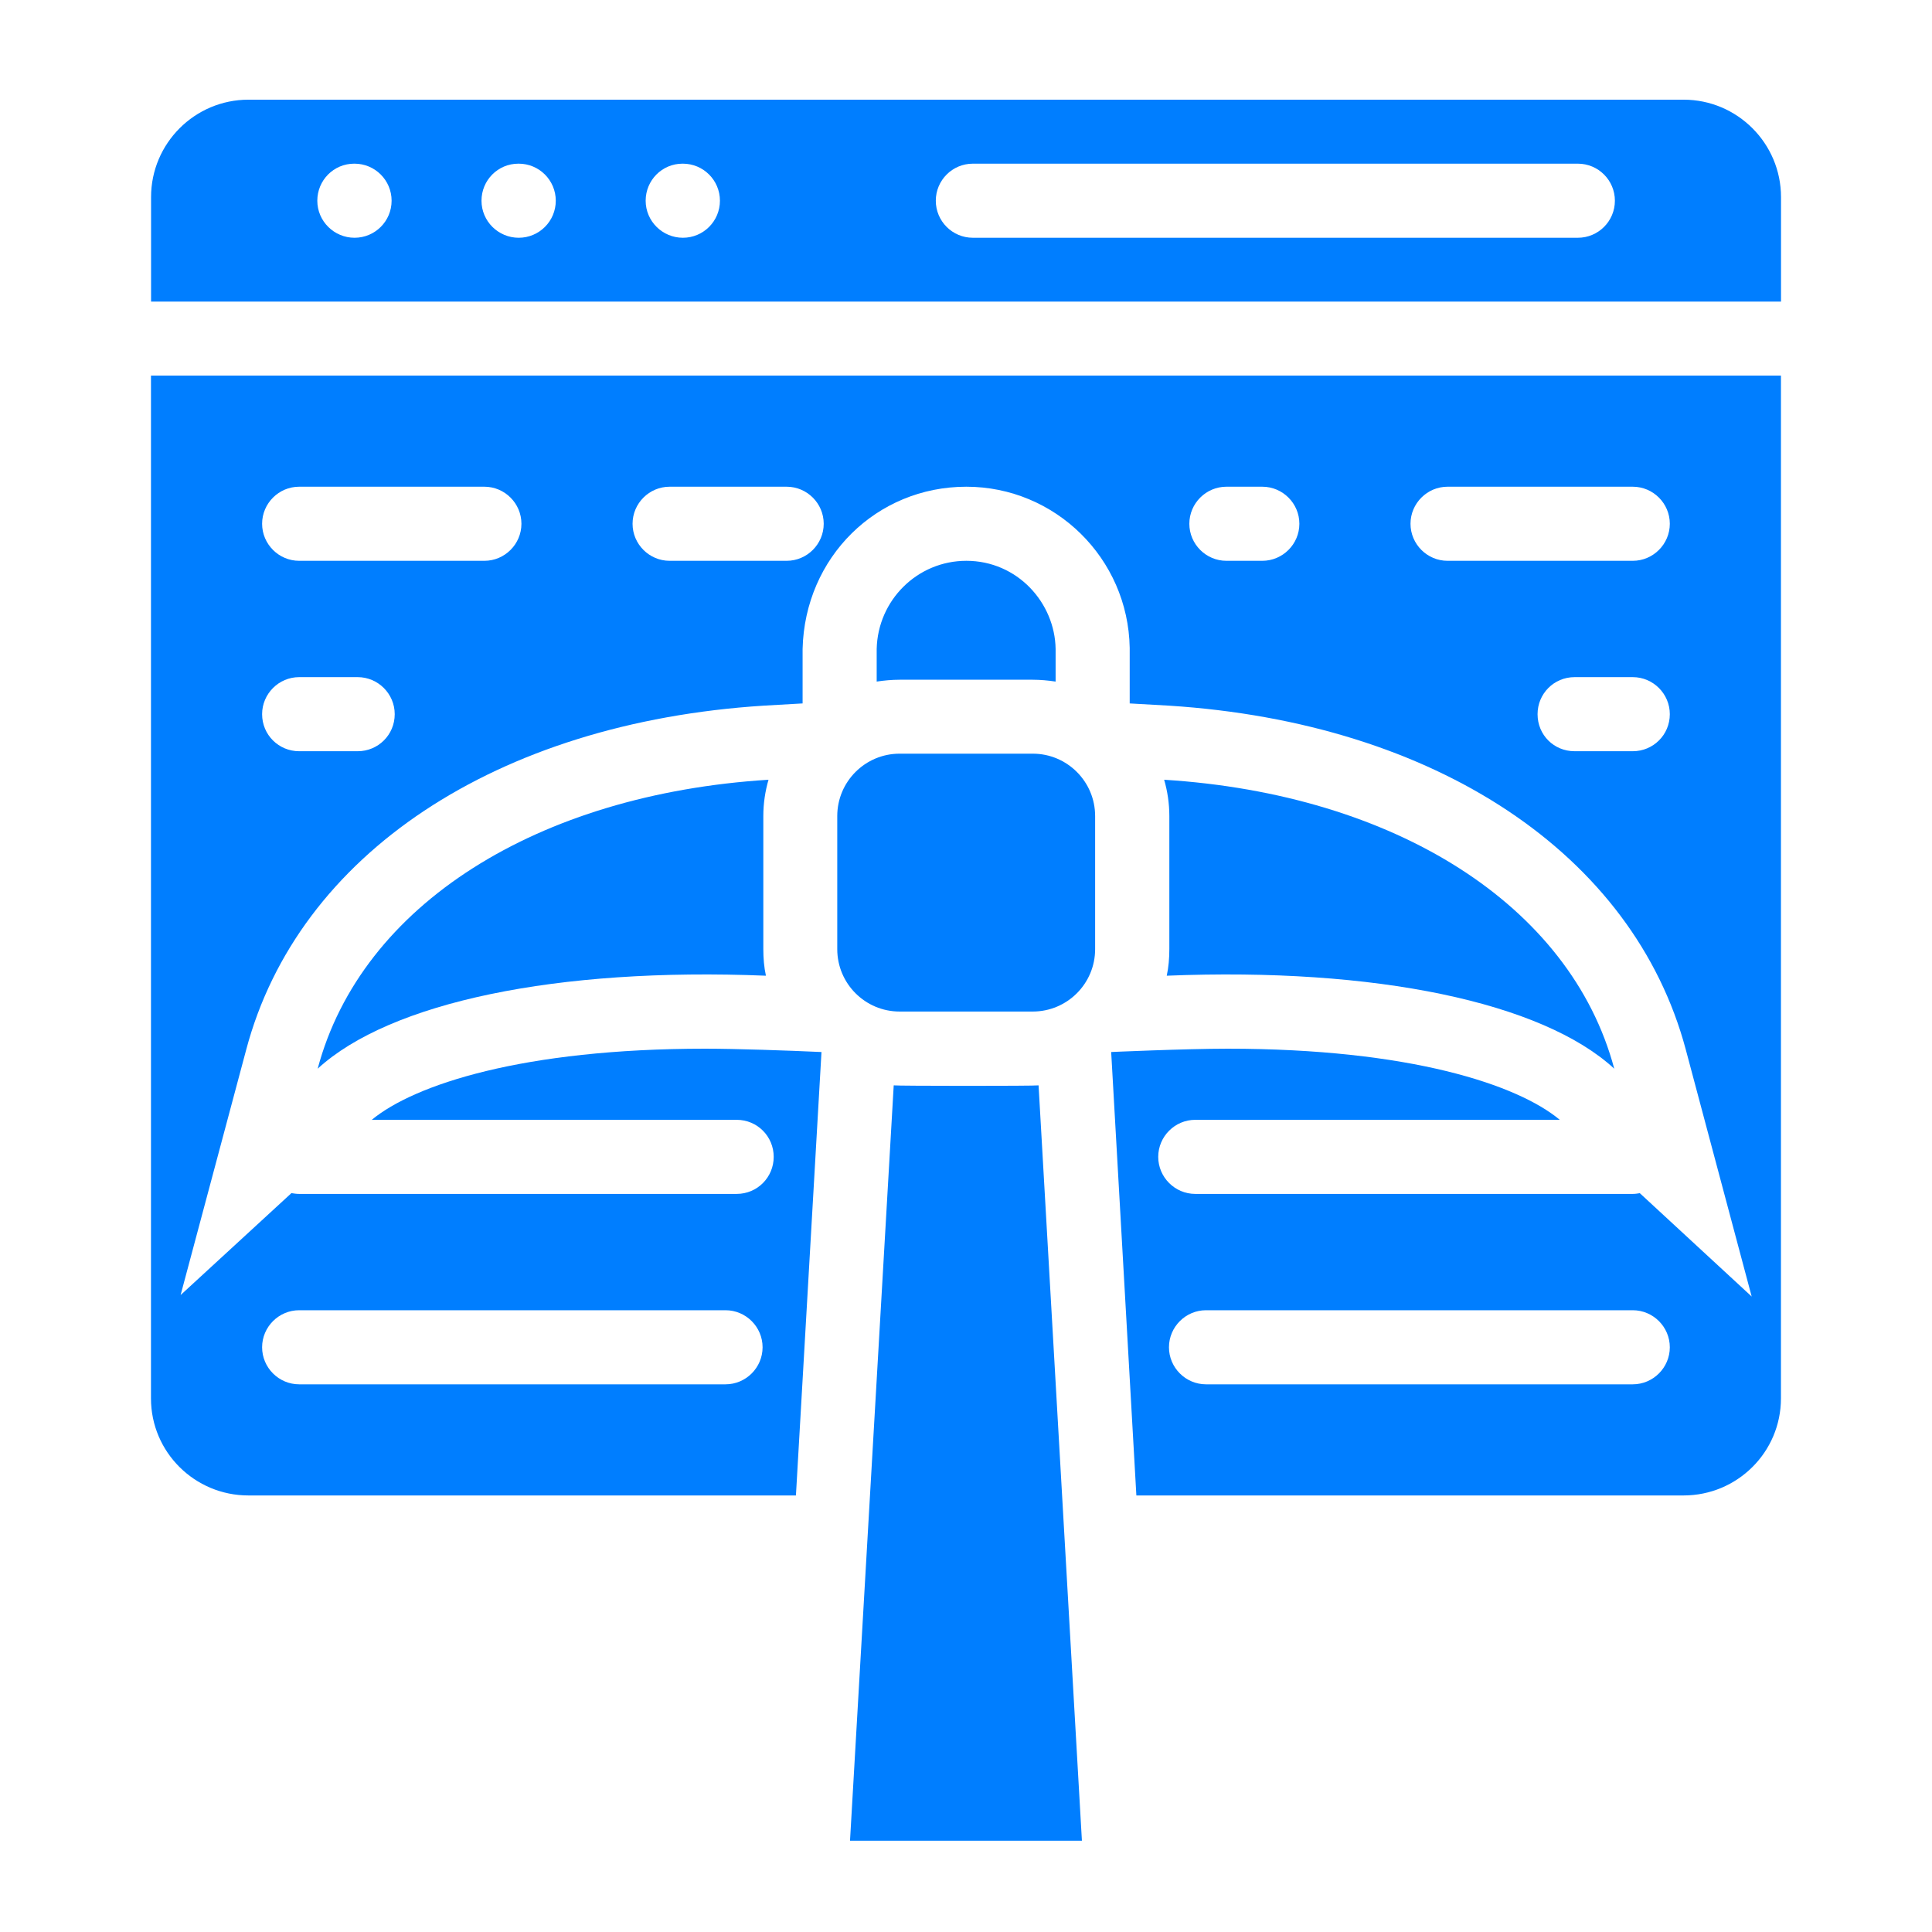 <svg width="201" height="201" viewBox="0 0 201 201" fill="none" xmlns="http://www.w3.org/2000/svg">
<path d="M82.82 155.344L82.819 155.355L82.818 155.368L82.82 155.344Z" fill="#007EFF"/>
<path d="M15.707 145.485C15.707 151.074 20.255 155.583 25.843 155.583H82.806C82.806 155.574 82.807 155.569 82.807 155.56C82.808 155.547 82.808 155.538 82.809 155.528C82.811 155.492 82.814 155.435 82.819 155.355C82.841 154.987 82.849 154.85 82.849 154.847C82.988 152.432 83.545 142.763 85.465 109.45C81.944 109.289 76.582 109.103 73.363 109.103C54.402 109.103 43.109 112.841 38.677 116.503H76.639C78.798 116.503 80.494 118.237 80.494 120.357C80.494 122.476 78.798 124.211 76.639 124.211H31.123C30.853 124.211 30.584 124.172 30.352 124.134H30.314L18.79 134.732L25.612 109.218C31.008 88.869 51.665 75.187 79.453 73.414L83.5 73.183V67.518C83.731 57.96 91.208 50.637 100.534 50.637C109.769 50.637 117.371 58.076 117.531 67.402V73.183L121.616 73.414C149.365 75.187 169.946 88.869 175.38 109.18L182.24 134.887L170.601 124.134C170.37 124.172 170.139 124.211 169.869 124.211H124.353C122.233 124.211 120.499 122.476 120.499 120.357C120.499 118.237 122.233 116.503 124.353 116.503H162.276C157.883 112.841 146.668 109.103 127.706 109.103C123.271 109.103 115.215 109.465 115.604 109.45C117.561 143.905 118.083 153.087 118.197 155.09C118.199 155.121 118.2 155.151 118.203 155.192C118.202 155.176 118.201 155.161 118.2 155.145C118.209 155.314 118.211 155.355 118.216 155.427C118.222 155.541 118.227 155.624 118.225 155.583H175.149C180.737 155.583 185.285 151.074 185.285 145.485V39.075H15.707V145.485ZM31.123 136.313H75.483C77.603 136.313 79.337 138.047 79.337 140.167C79.337 142.286 77.603 144.021 75.483 144.021H31.123C29.003 144.021 27.269 142.286 27.269 140.167C27.269 138.047 29.003 136.313 31.123 136.313ZM169.869 144.021H125.47C123.351 144.021 121.616 142.286 121.616 140.167C121.616 138.047 123.351 136.313 125.47 136.313H169.869C171.989 136.313 173.723 138.047 173.723 140.167C173.723 142.286 171.989 144.021 169.869 144.021ZM169.869 78.155H163.818C161.66 78.155 159.964 76.459 159.964 74.301C159.964 72.181 161.66 70.447 163.818 70.447H169.869C171.989 70.447 173.723 72.181 173.723 74.301C173.723 76.459 171.989 78.155 169.869 78.155ZM150.599 50.637H169.869C171.989 50.637 173.723 52.371 173.723 54.491C173.723 56.611 171.989 58.345 169.869 58.345H150.599C148.479 58.345 146.745 56.611 146.745 54.491C146.745 52.371 148.479 50.637 150.599 50.637ZM127.59 50.637H131.328C133.448 50.637 135.183 52.371 135.183 54.491C135.183 56.611 133.448 58.345 131.328 58.345H127.59C125.47 58.345 123.736 56.611 123.736 54.491C123.736 52.371 125.47 50.637 127.59 50.637ZM69.664 50.637H81.842C83.962 50.637 85.697 52.371 85.697 54.491C85.697 56.611 83.962 58.345 81.842 58.345H69.664C67.544 58.345 65.81 56.611 65.81 54.491C65.81 52.371 67.544 50.637 69.664 50.637ZM31.123 50.637H50.394C52.513 50.637 54.248 52.371 54.248 54.491C54.248 56.611 52.513 58.345 50.394 58.345H31.123C29.003 58.345 27.269 56.611 27.269 54.491C27.269 52.371 29.003 50.637 31.123 50.637ZM31.123 70.447H37.212C39.332 70.447 41.066 72.181 41.066 74.301C41.066 76.459 39.332 78.155 37.212 78.155H31.123C29.003 78.155 27.269 76.459 27.269 74.301C27.269 72.181 29.003 70.447 31.123 70.447Z" fill="#007EFF"/>
<path d="M175.155 10.37H25.852C20.262 10.37 15.716 14.917 15.716 20.506V31.376H185.292V20.506C185.292 14.917 180.744 10.37 175.155 10.37ZM36.887 24.736C34.758 24.736 33.012 23.011 33.012 20.882C33.012 18.754 34.717 17.028 36.845 17.028H36.887C39.015 17.028 40.741 18.754 40.741 20.882C40.741 23.011 39.015 24.736 36.887 24.736ZM53.967 24.736C51.838 24.736 50.094 23.011 50.094 20.882C50.094 18.754 51.799 17.028 53.927 17.028H53.967C56.095 17.028 57.821 18.754 57.821 20.882C57.821 23.011 56.095 24.736 53.967 24.736ZM71.046 24.736C68.918 24.736 67.173 23.011 67.173 20.882C67.173 18.754 68.878 17.028 71.007 17.028H71.046C73.175 17.028 74.9 18.754 74.9 20.882C74.9 23.011 73.175 24.736 71.046 24.736ZM164.155 24.736H101.212C99.084 24.736 97.358 23.011 97.358 20.882C97.358 18.754 99.084 17.028 101.212 17.028H164.155C166.283 17.028 168.009 18.754 168.009 20.882C168.009 23.011 166.283 24.736 164.155 24.736Z" fill="#007EFF"/>
<path d="M107.434 70.717C108.243 70.717 109.052 70.794 109.823 70.909V67.518C109.75 62.705 105.841 58.345 100.535 58.345C95.448 58.345 91.324 62.431 91.208 67.518V70.909C91.979 70.794 92.788 70.717 93.597 70.717H107.434Z" fill="#007EFF"/>
<path d="M92.98 112.918L88.433 191.502H112.559L108.05 112.918C107.684 112.991 93.305 112.983 92.98 112.918Z" fill="#007EFF"/>
<path d="M121.385 101.51C143.122 100.624 160.465 104.285 167.942 111.184C163.394 94.149 145.087 82.625 121.115 81.122C121.462 82.317 121.655 83.589 121.655 84.899V98.735C121.655 99.699 121.578 100.624 121.385 101.51Z" fill="#007EFF"/>
<path d="M79.954 81.122C55.943 82.625 37.598 94.11 33.05 111.184C40.565 104.285 57.908 100.624 79.684 101.51C79.491 100.624 79.414 99.699 79.414 98.735V84.899C79.414 83.589 79.607 82.317 79.954 81.122Z" fill="#007EFF"/>
<path d="M107.443 78.41H93.597C90.011 78.41 87.106 81.316 87.106 84.901V98.747C87.106 102.332 90.011 105.238 93.597 105.238H107.443C111.028 105.238 113.934 102.332 113.934 98.747V84.901C113.934 81.316 111.028 78.41 107.443 78.41Z" fill="#007EFF"/>
</svg>
